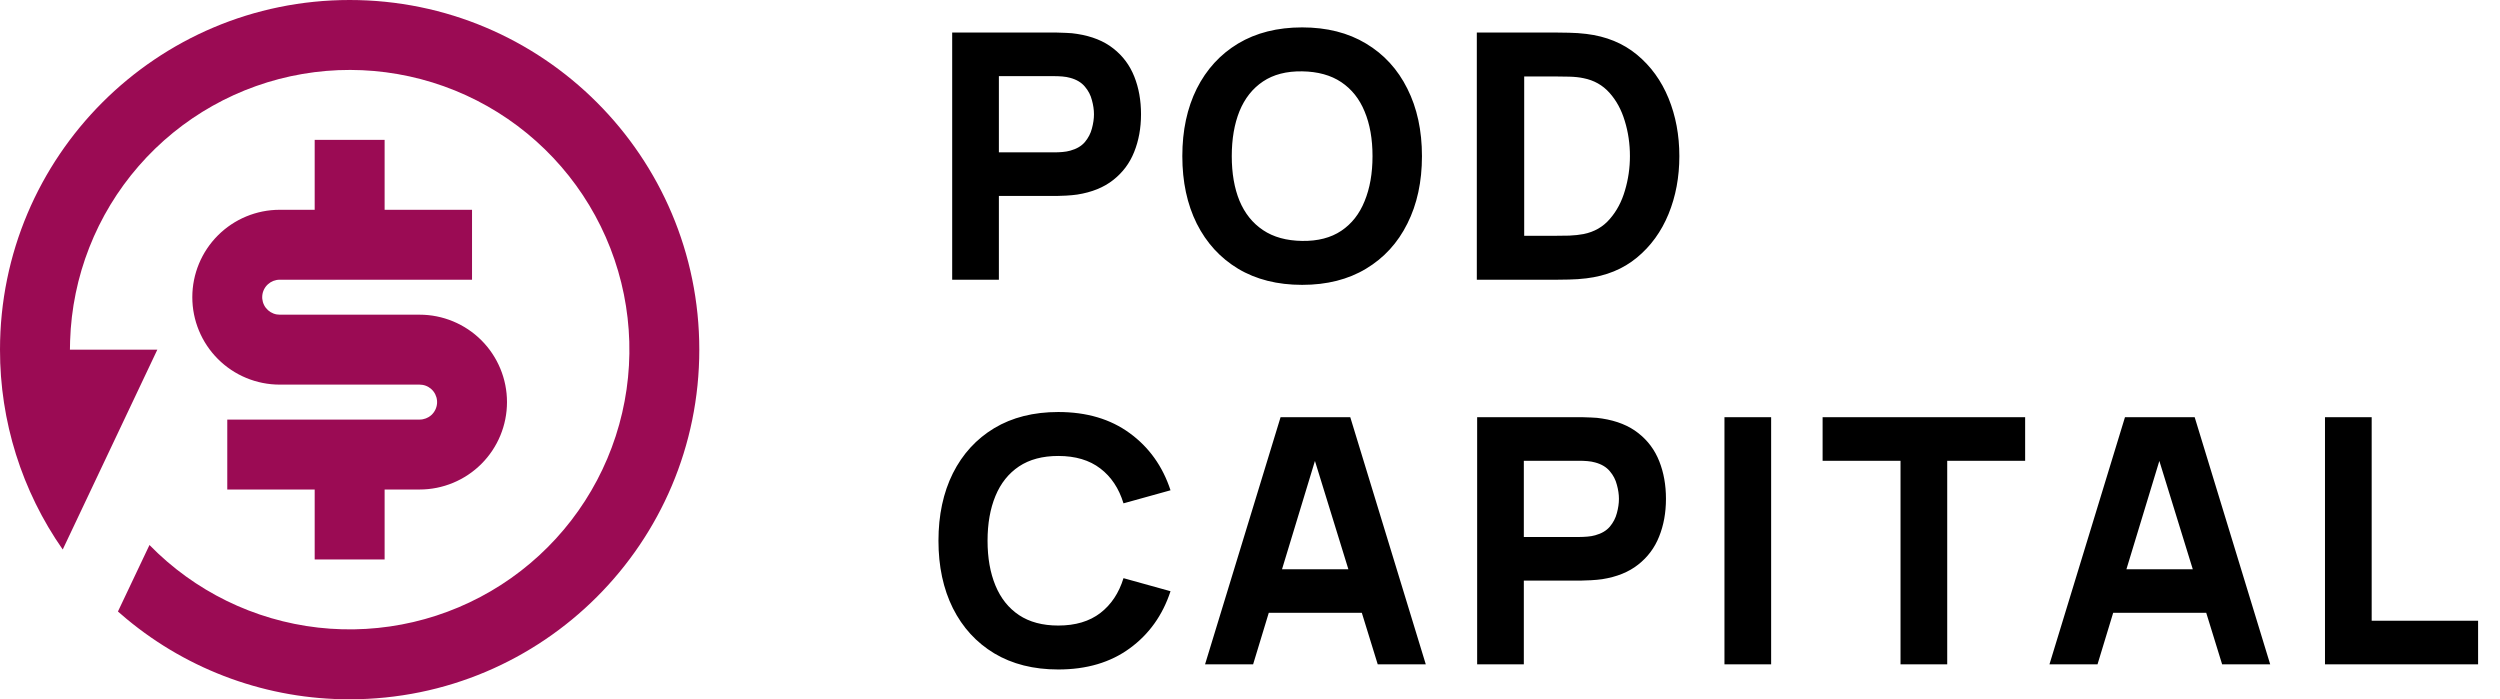 <svg width="143" height="40" viewBox="0 0 143 40" fill="none" xmlns="http://www.w3.org/2000/svg">
<path fill-rule="evenodd" clip-rule="evenodd" d="M40 20C40 8.954 31.046 0 20 0C8.954 0 2.38734e-05 8.954 2.38734e-05 20C-0.006 24.089 1.246 28.08 3.588 31.432L9 20H4L4.01 19.5C4.125 15.813 5.511 12.279 7.933 9.497C10.354 6.714 13.663 4.854 17.298 4.231C20.934 3.607 24.673 4.259 27.883 6.076C31.093 7.893 33.577 10.763 34.914 14.201C36.251 17.639 36.359 21.433 35.22 24.942C34.081 28.45 31.765 31.457 28.663 33.454C25.562 35.45 21.865 36.314 18.2 35.899C14.535 35.483 11.126 33.814 8.55 31.174L6.746 34.978L7.234 35.396C10.819 38.377 15.337 40.007 20 40C31.046 40 40 31.046 40 20ZM22 12V8H18V12H16C14.674 12 13.402 12.527 12.465 13.464C11.527 14.402 11 15.674 11 17C11 18.326 11.527 19.598 12.465 20.535C13.402 21.473 14.674 22 16 22H24L24.18 22.016C24.426 22.06 24.646 22.195 24.798 22.394C24.949 22.593 25.02 22.841 24.998 23.09C24.975 23.339 24.86 23.57 24.676 23.739C24.491 23.907 24.25 24 24 24H13V28H18V32H22V28H24C25.326 28 26.598 27.473 27.536 26.535C28.473 25.598 29 24.326 29 23C29 21.674 28.473 20.402 27.536 19.464C26.598 18.527 25.326 18 24 18H16L15.82 17.984C15.574 17.939 15.354 17.804 15.203 17.606C15.051 17.407 14.98 17.158 15.002 16.91C15.025 16.661 15.14 16.429 15.325 16.261C15.509 16.093 15.75 15.999 16 16H27V12H22Z" fill="#9b0b54"/>
<path d="M54.465 16V1.862H60.435C60.572 1.862 60.756 1.868 60.985 1.881C61.22 1.888 61.43 1.908 61.613 1.94C62.458 2.071 63.148 2.349 63.685 2.775C64.228 3.2 64.627 3.737 64.883 4.385C65.138 5.027 65.266 5.743 65.266 6.535C65.266 7.327 65.135 8.047 64.873 8.695C64.618 9.337 64.218 9.87 63.675 10.296C63.138 10.721 62.451 10.999 61.613 11.13C61.43 11.156 61.22 11.176 60.985 11.189C60.749 11.202 60.566 11.209 60.435 11.209H57.136V16H54.465ZM57.136 8.715H60.317C60.455 8.715 60.605 8.708 60.769 8.695C60.932 8.682 61.083 8.656 61.22 8.617C61.58 8.519 61.859 8.355 62.055 8.126C62.251 7.89 62.386 7.632 62.458 7.35C62.536 7.062 62.575 6.791 62.575 6.535C62.575 6.28 62.536 6.012 62.458 5.73C62.386 5.442 62.251 5.184 62.055 4.955C61.859 4.719 61.58 4.552 61.22 4.454C61.083 4.415 60.932 4.388 60.769 4.375C60.605 4.362 60.455 4.356 60.317 4.356H57.136V8.715ZM74.483 16.294C73.069 16.294 71.848 15.987 70.82 15.372C69.799 14.756 69.011 13.896 68.454 12.79C67.904 11.683 67.629 10.397 67.629 8.931C67.629 7.465 67.904 6.179 68.454 5.072C69.011 3.966 69.799 3.105 70.82 2.49C71.848 1.875 73.069 1.567 74.483 1.567C75.896 1.567 77.114 1.875 78.135 2.49C79.163 3.105 79.951 3.966 80.501 5.072C81.058 6.179 81.336 7.465 81.336 8.931C81.336 10.397 81.058 11.683 80.501 12.79C79.951 13.896 79.163 14.756 78.135 15.372C77.114 15.987 75.896 16.294 74.483 16.294ZM74.483 13.781C75.379 13.794 76.126 13.601 76.721 13.202C77.317 12.803 77.762 12.236 78.056 11.503C78.358 10.77 78.508 9.913 78.508 8.931C78.508 7.949 78.358 7.098 78.056 6.378C77.762 5.658 77.317 5.099 76.721 4.699C76.126 4.3 75.379 4.094 74.483 4.081C73.586 4.068 72.84 4.261 72.244 4.66C71.648 5.059 71.2 5.625 70.899 6.359C70.604 7.092 70.457 7.949 70.457 8.931C70.457 9.913 70.604 10.764 70.899 11.484C71.2 12.204 71.648 12.763 72.244 13.162C72.84 13.562 73.586 13.768 74.483 13.781ZM84.474 16V1.862H89.049C89.16 1.862 89.389 1.865 89.736 1.872C90.083 1.878 90.417 1.901 90.738 1.94C91.877 2.078 92.842 2.474 93.634 3.128C94.426 3.783 95.028 4.614 95.441 5.622C95.853 6.63 96.059 7.733 96.059 8.931C96.059 10.129 95.853 11.232 95.441 12.24C95.028 13.248 94.426 14.079 93.634 14.733C92.842 15.388 91.877 15.784 90.738 15.921C90.417 15.961 90.083 15.984 89.736 15.99C89.389 15.997 89.16 16 89.049 16H84.474ZM87.184 13.486H89.049C89.226 13.486 89.465 13.483 89.766 13.477C90.067 13.464 90.339 13.434 90.581 13.388C91.196 13.264 91.697 12.976 92.083 12.524C92.476 12.073 92.764 11.53 92.947 10.895C93.137 10.26 93.232 9.605 93.232 8.931C93.232 8.224 93.133 7.553 92.937 6.918C92.747 6.283 92.456 5.747 92.063 5.308C91.671 4.869 91.176 4.591 90.581 4.473C90.339 4.421 90.067 4.392 89.766 4.385C89.465 4.379 89.226 4.375 89.049 4.375H87.184V13.486ZM60.533 38.294C59.119 38.294 57.899 37.987 56.871 37.372C55.85 36.756 55.061 35.896 54.505 34.789C53.955 33.683 53.68 32.397 53.68 30.931C53.68 29.465 53.955 28.178 54.505 27.072C55.061 25.966 55.85 25.105 56.871 24.49C57.899 23.875 59.119 23.567 60.533 23.567C62.156 23.567 63.518 23.97 64.618 24.775C65.724 25.58 66.503 26.67 66.954 28.044L64.264 28.791C64.002 27.933 63.56 27.269 62.939 26.797C62.317 26.32 61.515 26.081 60.533 26.081C59.636 26.081 58.887 26.28 58.285 26.68C57.689 27.079 57.241 27.642 56.94 28.368C56.639 29.095 56.488 29.949 56.488 30.931C56.488 31.913 56.639 32.767 56.94 33.493C57.241 34.22 57.689 34.783 58.285 35.182C58.887 35.581 59.636 35.781 60.533 35.781C61.515 35.781 62.317 35.542 62.939 35.064C63.56 34.587 64.002 33.922 64.264 33.071L66.954 33.818C66.503 35.192 65.724 36.282 64.618 37.087C63.518 37.892 62.156 38.294 60.533 38.294ZM68.929 38L73.249 23.862H77.235L81.555 38H78.806L74.957 25.531H75.468L71.678 38H68.929ZM71.521 35.054V32.561H78.983V35.054H71.521ZM84.493 38V23.862H90.463C90.6 23.862 90.783 23.868 91.012 23.881C91.248 23.888 91.457 23.908 91.641 23.94C92.485 24.071 93.175 24.349 93.712 24.775C94.255 25.2 94.655 25.737 94.91 26.385C95.165 27.026 95.293 27.743 95.293 28.535C95.293 29.327 95.162 30.047 94.9 30.695C94.645 31.337 94.246 31.87 93.703 32.296C93.166 32.721 92.478 32.999 91.641 33.13C91.457 33.156 91.248 33.176 91.012 33.189C90.777 33.202 90.593 33.209 90.463 33.209H87.163V38H84.493ZM87.163 30.715H90.345C90.482 30.715 90.633 30.708 90.796 30.695C90.96 30.682 91.111 30.656 91.248 30.617C91.608 30.518 91.886 30.355 92.082 30.126C92.279 29.89 92.413 29.632 92.485 29.35C92.564 29.062 92.603 28.791 92.603 28.535C92.603 28.28 92.564 28.012 92.485 27.73C92.413 27.442 92.279 27.184 92.082 26.954C91.886 26.719 91.608 26.552 91.248 26.454C91.111 26.415 90.96 26.388 90.796 26.375C90.633 26.362 90.482 26.356 90.345 26.356H87.163V30.715ZM98.639 38V23.862H101.309V38H98.639ZM108.71 38V26.356H104.253V23.862H115.838V26.356H111.381V38H108.71ZM117.229 38L121.549 23.862H125.535L129.855 38H127.106L123.257 25.531H123.768L119.978 38H117.229ZM119.821 35.054V32.561H127.283V35.054H119.821ZM132.989 38V23.862H135.66V35.506H141.747V38H132.989Z" fill="black"/>
</svg>
